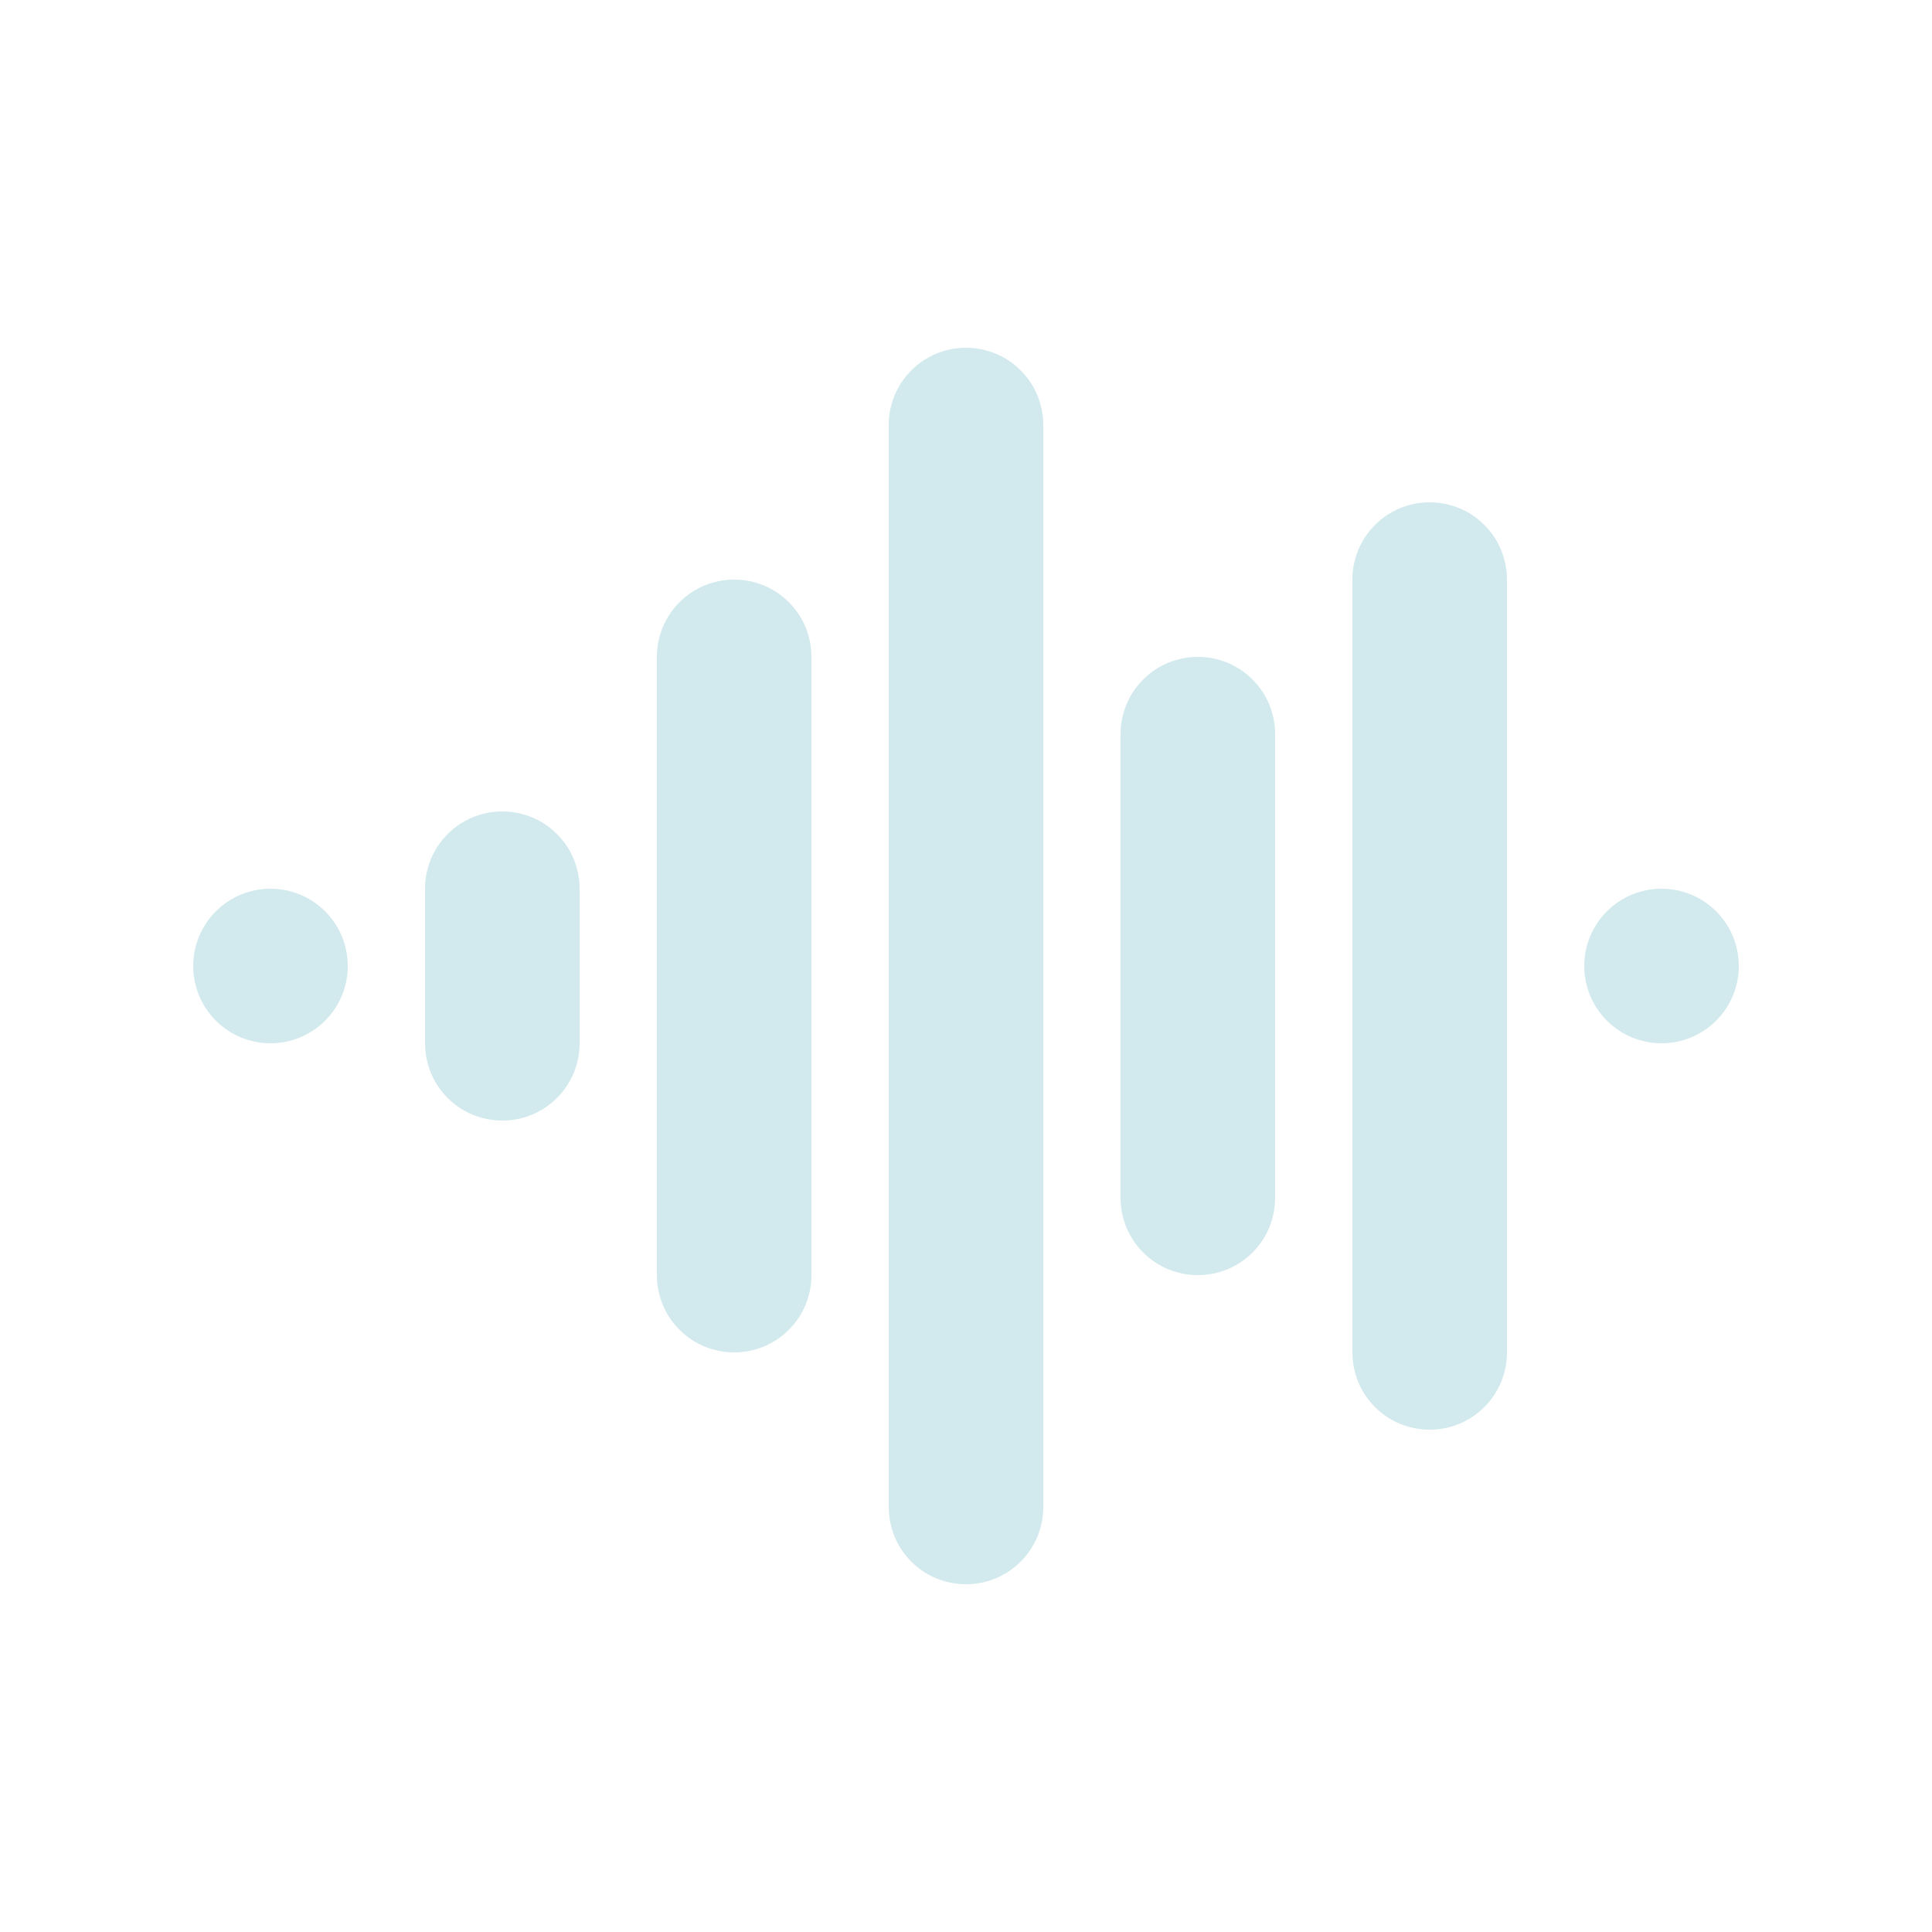 <?xml version="1.0" encoding="UTF-8" standalone="no"?>
<!DOCTYPE svg PUBLIC "-//W3C//DTD SVG 1.1//EN" "http://www.w3.org/Graphics/SVG/1.1/DTD/svg11.dtd">
<!-- Created with Vectornator (http://vectornator.io/) -->
<svg height="24.0px" stroke-miterlimit="10" style="fill-rule:nonzero;clip-rule:evenodd;stroke-linecap:round;stroke-linejoin:round;" version="1.1" viewBox="0 0 24 24" width="24.0px" xml:space="preserve" xmlns="http://www.w3.org/2000/svg" xmlns:vectornator="http://vectornator.io" xmlns:xlink="http://www.w3.org/1999/xlink">
<defs/>
<g id="Layer-1" vectornator:layerName="Layer 1">
<path d="M12.96 5.28C12.96 4.749 12.531 4.32 12 4.32C11.469 4.32 11.04 4.749 11.04 5.28L11.04 18.72C11.04 19.251 11.469 19.68 12 19.68C12.531 19.68 12.96 19.251 12.96 18.72L12.96 5.28ZM18.72 7.2C18.72 6.669 18.291 6.24 17.76 6.24C17.229 6.24 16.8 6.669 16.8 7.2L16.8 16.8C16.8 17.331 17.229 17.76 17.76 17.76C18.291 17.76 18.72 17.331 18.72 16.8L18.72 7.2ZM10.08 8.16C10.08 7.629 9.651 7.2 9.12 7.2C8.589 7.2 8.16 7.629 8.16 8.16L8.16 15.84C8.16 16.371 8.589 16.8 9.12 16.8C9.651 16.8 10.08 16.371 10.08 15.84L10.08 8.16ZM15.84 9.12C15.84 8.589 15.411 8.16 14.88 8.16C14.349 8.16 13.92 8.589 13.92 9.12L13.92 14.88C13.92 15.411 14.349 15.84 14.88 15.84C15.411 15.84 15.84 15.411 15.84 14.88L15.84 9.12ZM7.2 11.04C7.2 10.509 6.771 10.08 6.24 10.08C5.709 10.08 5.28 10.509 5.28 11.04L5.28 12.96C5.28 13.491 5.709 13.92 6.24 13.92C6.771 13.92 7.2 13.491 7.2 12.96L7.2 11.04ZM2.4 12C2.4 12.53 2.83 12.96 3.36 12.96C3.89 12.96 4.32 12.53 4.32 12C4.32 11.47 3.89 11.04 3.36 11.04C2.83 11.04 2.4 11.47 2.4 12ZM19.68 12C19.68 12.53 20.11 12.96 20.64 12.96C21.17 12.96 21.6 12.53 21.6 12C21.6 11.47 21.17 11.04 20.64 11.04C20.11 11.04 19.68 11.47 19.68 12Z" fill="#d2eaed" fill-rule="nonzero" opacity="1" stroke="none" vectornator:layerName="path 7"/>
<path d="M12.96 5.28C12.96 4.749 12.531 4.32 12 4.32C11.469 4.32 11.04 4.749 11.04 5.28L11.04 18.72C11.04 19.251 11.469 19.68 12 19.68C12.531 19.68 12.96 19.251 12.96 18.72L12.96 5.28ZM18.72 7.2C18.72 6.669 18.291 6.24 17.76 6.24C17.229 6.24 16.8 6.669 16.8 7.2L16.8 16.8C16.8 17.331 17.229 17.76 17.76 17.76C18.291 17.76 18.72 17.331 18.72 16.8L18.72 7.2ZM10.08 8.16C10.08 7.629 9.651 7.2 9.12 7.2C8.589 7.2 8.16 7.629 8.16 8.16L8.16 15.84C8.16 16.371 8.589 16.8 9.12 16.8C9.651 16.8 10.08 16.371 10.08 15.84L10.08 8.16ZM15.84 9.12C15.84 8.589 15.411 8.16 14.88 8.16C14.349 8.16 13.92 8.589 13.92 9.12L13.92 14.88C13.92 15.411 14.349 15.84 14.88 15.84C15.411 15.84 15.84 15.411 15.84 14.88L15.84 9.12ZM7.2 11.04C7.2 10.509 6.771 10.08 6.24 10.08C5.709 10.08 5.28 10.509 5.28 11.04L5.28 12.96C5.28 13.491 5.709 13.92 6.24 13.92C6.771 13.92 7.2 13.491 7.2 12.96L7.2 11.04ZM2.4 12C2.4 12.53 2.83 12.96 3.36 12.96C3.89 12.96 4.32 12.53 4.32 12C4.32 11.47 3.89 11.04 3.36 11.04C2.83 11.04 2.4 11.47 2.4 12ZM19.68 12C19.68 12.53 20.11 12.96 20.64 12.96C21.17 12.96 21.6 12.53 21.6 12C21.6 11.47 21.17 11.04 20.64 11.04C20.11 11.04 19.68 11.47 19.68 12Z" fill="#6ce8f7" fill-rule="nonzero" opacity="0" stroke="none" vectornator:layerName="path 8"/>
</g>
</svg>
